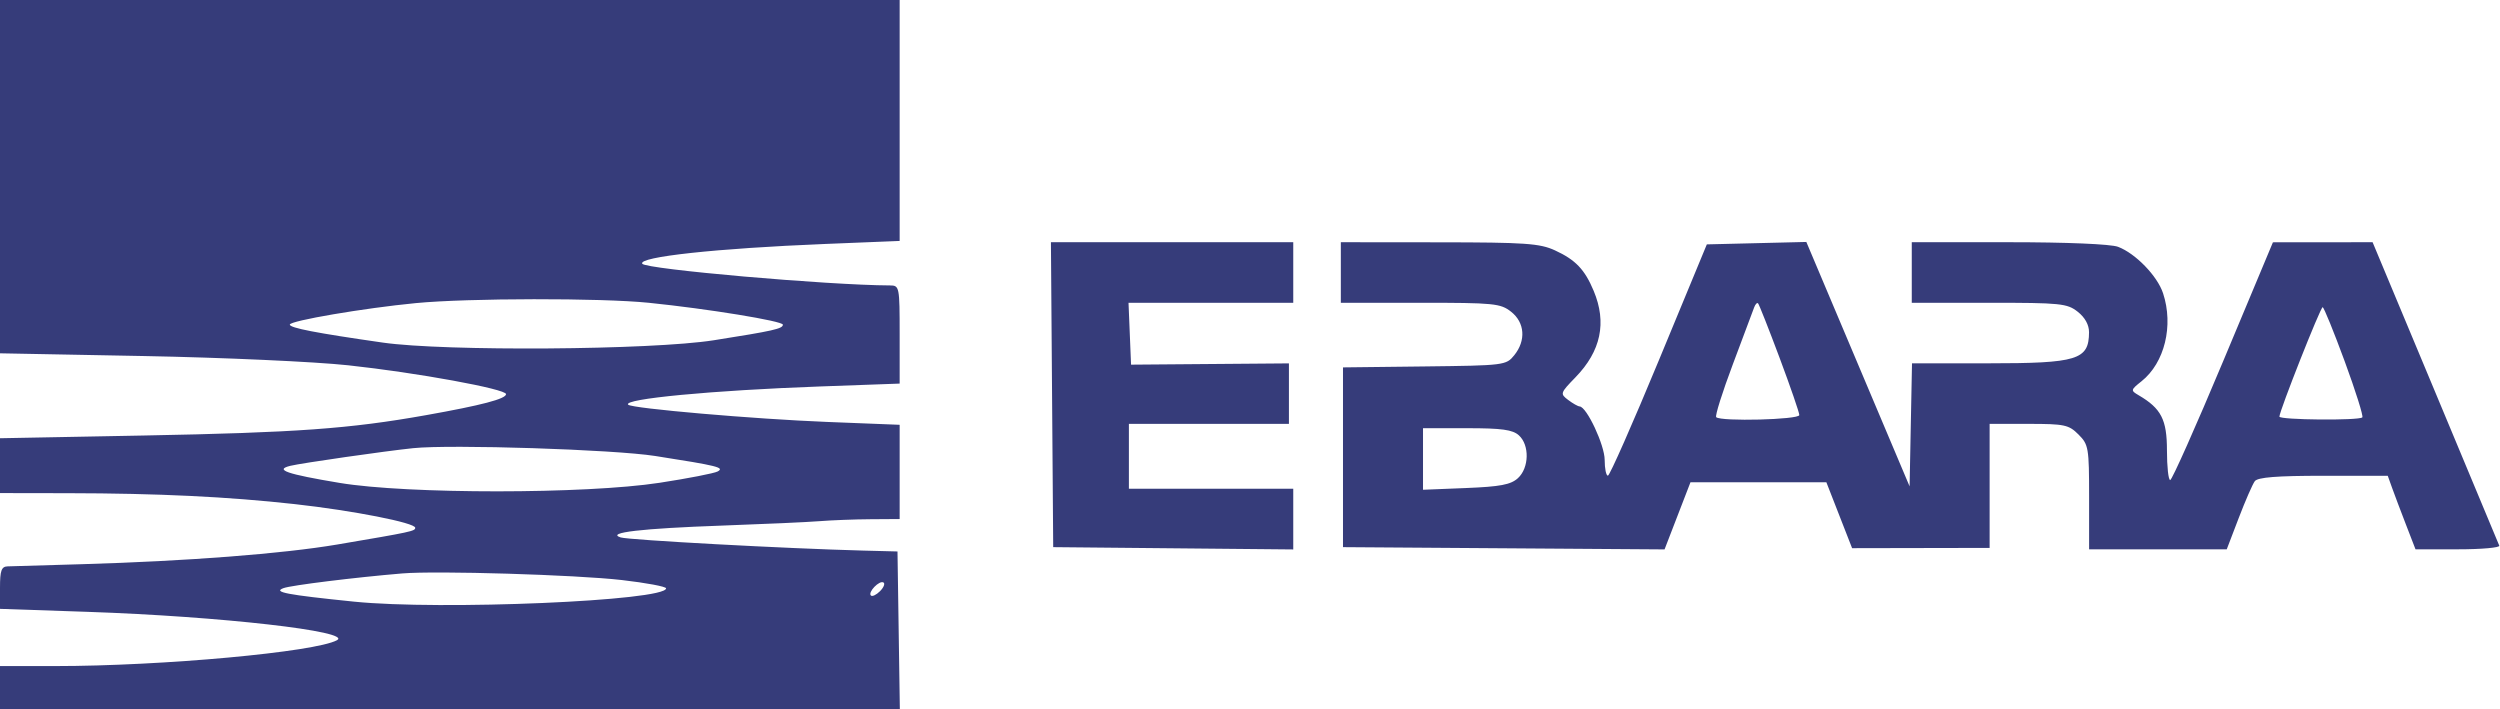 <?xml version="1.0" encoding="UTF-8"?> <svg xmlns="http://www.w3.org/2000/svg" width="578" height="164" viewBox="0 0 578 164" fill="none"> <path fill-rule="evenodd" clip-rule="evenodd" d="M0 40.843V81.687L33.25 82.316C51.538 82.662 72.8 83.624 80.5 84.454C96.324 86.16 117 89.936 117 91.12C117 92.213 111.373 93.692 98.5 95.984C80.802 99.135 68.529 100.02 33.25 100.69L0 101.321V107.66V114L15.75 114.026C36.519 114.061 52.695 114.839 68.082 116.544C81.636 118.046 96 120.865 96 122.023C96 122.799 95.156 122.98 77.954 125.895C65.356 128.029 43.227 129.735 19 130.44C10.475 130.688 2.712 130.915 1.75 130.945C0.33 130.99 0 131.92 0 135.884V140.768L20.25 141.458C50.992 142.507 81.601 145.987 77.915 148.014C72.951 150.744 37.6 153.99 12.75 153.996L0 154V159V164H104.023H208.045L207.773 145.75L207.5 127.5L199.5 127.292C181.87 126.833 145.379 124.854 143.5 124.255C140.008 123.142 148.275 122.178 167 121.514C176.625 121.173 186.75 120.713 189.5 120.492C192.25 120.271 197.537 120.07 201.25 120.045L208 120V109.106V98.213L191.25 97.552C174.378 96.886 146.104 94.437 145.233 93.567C143.89 92.224 164.635 90.252 189.599 89.35L208 88.686V77.343C208 66.249 207.951 66 205.75 65.991C191.449 65.934 149.267 62.241 148.486 60.978C147.501 59.384 165.621 57.423 190.75 56.405L208 55.706V27.853V0H104H0V40.843ZM243.237 91.25L243.5 126.5L271.25 126.766L299 127.032V120.016V113H280H261V105.5V98H279.5H298V91.007V84.013L279.75 84.161L261.5 84.309L261.206 77.155L260.912 70H279.956H299V63V56H270.987H242.974L243.237 91.25ZM310 63V70H328.365C345.43 70 346.917 70.147 349.365 72.073C352.547 74.575 352.846 78.733 350.089 82.139C348.216 84.453 347.806 84.504 329.339 84.721L310.5 84.942V105.721V126.5L347.671 126.762L384.843 127.024L387.84 119.262L390.837 111.5H406.546H422.255L425.23 119.119L428.206 126.738L444.103 126.707L460 126.676V112.338V98H469.045C477.316 98 478.301 98.21 480.545 100.455C482.88 102.789 483 103.499 483 114.955V127H498.912H514.823L517.598 119.75C519.125 115.763 520.794 111.938 521.309 111.25C521.985 110.348 526.391 110 537.147 110H552.05L553.035 112.75C553.576 114.263 555.02 118.088 556.243 121.25L558.465 127H568.316C573.734 127 578.017 126.62 577.833 126.156C577.65 125.692 570.985 109.717 563.022 90.656L548.544 56L537.022 56.01L525.5 56.02L514 83.5C507.675 98.614 502.163 110.985 501.75 110.99C501.337 110.996 501 107.916 501 104.146C501 97.007 499.679 94.435 494.436 91.368C492.574 90.279 492.6 90.155 495.123 88.145C500.464 83.888 502.568 75.282 500.097 67.795C498.776 63.793 493.724 58.584 489.685 57.061C488.005 56.428 477.821 56 464.435 56H442V63V70H459.865C476.425 70 477.923 70.151 480.365 72.073C482.052 73.399 482.994 75.109 482.985 76.823C482.948 83.204 480.353 84 459.593 84H442.055L441.777 98.226L441.5 112.452L429.562 84.196L417.624 55.94L406.122 56.22L394.62 56.5L383.56 83.227C377.477 97.928 372.163 109.965 371.75 109.977C371.337 109.99 371 108.352 371 106.338C371 102.913 366.846 94.042 365.208 93.968C364.819 93.951 363.623 93.273 362.552 92.463C360.664 91.035 360.715 90.875 364.242 87.245C370.14 81.174 371.529 74.595 368.462 67.254C366.39 62.296 364.258 60.066 359.5 57.881C355.996 56.272 352.678 56.041 332.75 56.022L310 56V63ZM150 70.004C163.683 71.4 181 74.228 181 75.065C181 76.002 178.814 76.494 165 78.671C150.655 80.931 102.836 81.266 88.5 79.207C72.984 76.979 67 75.82 67 75.044C67 74.159 84.169 71.233 96.124 70.08C108.198 68.916 138.91 68.872 150 70.004ZM411.442 82.736C413.949 89.438 416 95.389 416 95.961C416 97.034 397.831 97.498 396.785 96.451C396.483 96.15 398.219 90.637 400.642 84.201C403.065 77.766 405.272 71.873 405.547 71.107C405.822 70.341 406.235 69.902 406.465 70.132C406.695 70.362 408.934 76.033 411.442 82.736ZM542.087 83.519C544.61 90.379 546.448 96.219 546.171 96.496C545.402 97.265 527 97.097 527 96.321C527 95.03 536.496 71 536.997 71.023C537.274 71.036 539.564 76.659 542.087 83.519ZM351.171 100.655C353.67 102.916 353.542 108.199 350.931 110.562C349.28 112.056 346.855 112.515 338.931 112.834L329 113.233V106.116V99H339.171C347.232 99 349.722 99.343 351.171 100.655ZM151.5 105.425C165.953 107.686 167.593 108.093 165.918 109.005C165.138 109.429 159.1 110.606 152.5 111.62C135.406 114.247 94.167 114.261 78.5 111.644C66.229 109.595 63.394 108.612 67.124 107.698C69.687 107.07 88.959 104.299 95.5 103.618C104.254 102.707 141.886 103.921 151.5 105.425ZM143.75 134.104C149.387 134.752 154 135.614 154 136.02C154 138.921 101.826 141.143 81.797 139.095C66.181 137.498 63.045 136.897 65.541 135.976C67.333 135.315 82.008 133.499 93 132.578C100.909 131.915 133.144 132.885 143.75 134.104ZM203.46 136.683C202.605 137.538 201.656 137.989 201.352 137.685C200.592 136.925 203.315 134.098 204.258 134.669C204.674 134.921 204.315 135.827 203.46 136.683Z" fill="#363C7A"></path> </svg> 